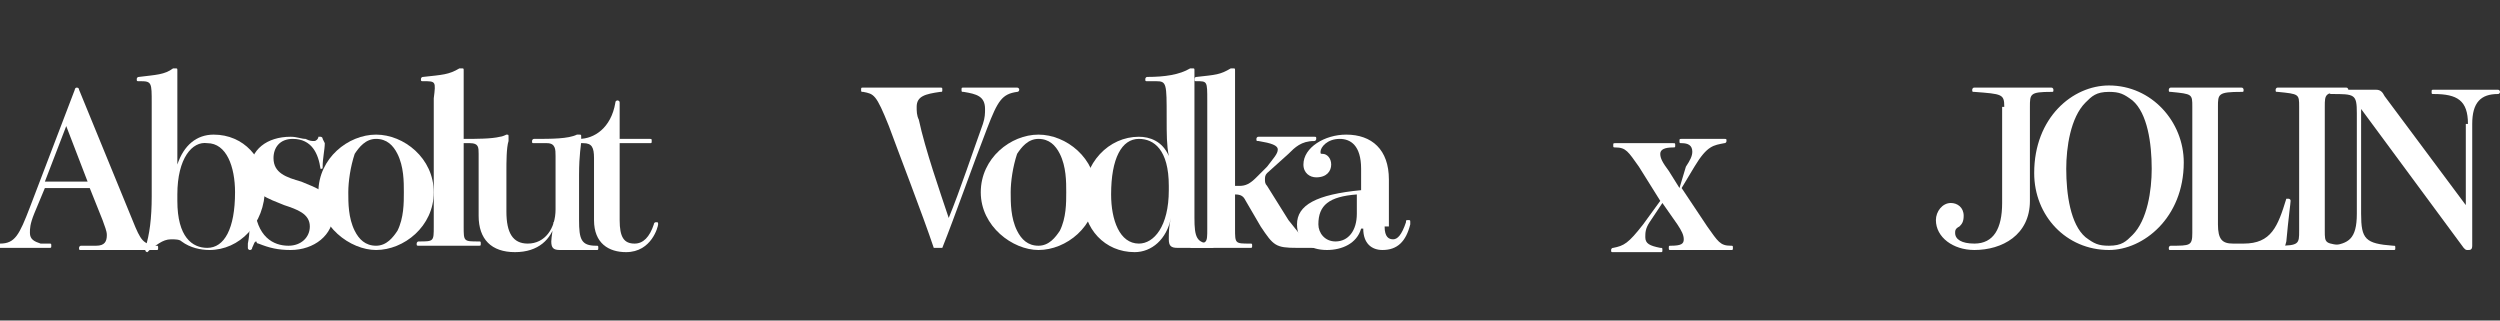 <?xml version="1.0" encoding="utf-8"?>
<!-- Generator: Adobe Illustrator 25.0.1, SVG Export Plug-In . SVG Version: 6.00 Build 0)  -->
<svg version="1.1" id="圖層_1" xmlns="http://www.w3.org/2000/svg" xmlns:xlink="http://www.w3.org/1999/xlink" x="0px" y="0px"
	 viewBox="0 0 117 15" style="enable-background:new 0 0 117 15;" xml:space="preserve">
<rect x="0" y="0" width="117" height="15" fill="#333333" stroke="none"/>
<style type="text/css">
	.st0{fill:#FFFFFF;}
</style>
<g>
	<path class="st0" d="M6.2,10.3c0.4,1,0.5,1.1,1.1,1.2c0.1,0,0.1,0,0.1,0.1c0,0.1,0,0.1-0.1,0.1c-0.1,0-0.3,0-0.6,0
		c-0.3,0-0.8,0-1,0c-0.4,0-1.1,0-1.5,0c-0.2,0-0.3,0-0.4,0c-0.1,0-0.1,0-0.1-0.1c0,0,0-0.1,0.1-0.1c0.2,0,0.5,0,0.7,0
		c0.4,0,0.5-0.2,0.5-0.5c0-0.2-0.1-0.4-0.2-0.7L4.2,8.8H2.1L1.6,10c-0.2,0.5-0.2,0.7-0.2,0.9c0,0.3,0.2,0.4,0.5,0.5
		c0.2,0,0.4,0,0.4,0c0.1,0,0.1,0,0.1,0.1c0,0.1,0,0.1-0.1,0.1c-0.1,0-0.3,0-0.6,0c-0.2,0-0.4,0-0.7,0c-0.2,0-0.3,0-0.5,0
		c-0.2,0-0.4,0-0.5,0c-0.1,0-0.1,0-0.1-0.1c0-0.1,0-0.1,0.1-0.1c0.7,0,0.9-0.4,1.4-1.7l2.1-5.5c0,0,0-0.1,0.1-0.1c0,0,0.1,0,0.1,0.1
		L6.2,10.3z M4.1,8.5l-1-2.6l-1,2.6H4.1z"/>
	<path class="st0" d="M8.3,7.7C8.6,6.8,9.2,6.3,10,6.3c1.4,0,2.4,1.1,2.4,2.5c0,1.7-1.2,2.9-2.6,2.9c-0.4,0-0.9-0.1-1.3-0.4
		c-0.1-0.1-0.3-0.1-0.5-0.1c-0.4,0-0.7,0.3-1,0.5c0,0-0.1,0.1-0.1,0.1c0,0-0.1,0-0.1-0.1c0,0,0-0.1,0-0.1C7,11,7.1,10.2,7.1,9.2V4.8
		c0-0.9,0-1-0.5-1H6.5c-0.1,0-0.1,0-0.1-0.1c0,0,0-0.1,0.1-0.1c0.8-0.1,1.2-0.1,1.6-0.4c0.1,0,0.1,0,0.1,0c0.1,0,0.1,0,0.1,0.1
		c0,0,0,0.1,0,0.2c0,0.2,0,0.4,0,1.1v0.8C8.3,6.6,8.3,7.2,8.3,7.7L8.3,7.7z M8.3,9.4c0,1.7,0.7,2.2,1.4,2.2c0.8,0,1.3-0.9,1.3-2.6
		c0-1.2-0.4-2.3-1.3-2.3C9,6.6,8.3,7.4,8.3,9.1V9.4z"/>
	<path class="st0" d="M15.2,6.7c0,0.3-0.1,0.7-0.1,1.1c0,0.1,0,0.1-0.1,0.1C15,8,15,7.9,15,7.9c-0.1-0.7-0.4-1.4-1.3-1.4
		c-0.6,0-0.9,0.4-0.9,0.9c0,0.7,0.6,0.9,1.3,1.1c0.7,0.3,1.5,0.5,1.5,1.5c0,1-0.9,1.7-2,1.7c-0.6,0-1-0.1-1.5-0.3
		c-0.1,0-0.1-0.1-0.1-0.1c-0.1,0-0.1,0.1-0.2,0.3c0,0.1-0.1,0.1-0.1,0.1c0,0-0.1,0-0.1-0.1c0,0,0-0.1,0-0.2c0.1-0.5,0.1-1,0.1-1.8
		c0-0.1,0.1-0.1,0.1-0.1s0.1,0,0.1,0.1c0.1,1.5,0.9,1.9,1.6,1.9c0.6,0,1-0.4,1-0.9c0-0.6-0.6-0.8-1.2-1c-0.7-0.3-1.6-0.5-1.6-1.6
		c0-1,0.8-1.6,1.9-1.6c0.3,0,0.5,0.1,0.7,0.1c0.2,0.1,0.3,0.1,0.4,0.1c0.1,0,0.2-0.1,0.2-0.2c0,0,0,0,0.1,0c0,0,0.1,0,0.1,0.1
		L15.2,6.7z"/>
	<path class="st0" d="M20.3,9c0,1.6-1.4,2.7-2.7,2.7c-1.2,0-2.7-1.1-2.7-2.7c0-1.6,1.4-2.7,2.7-2.7C18.9,6.3,20.3,7.4,20.3,9z
		 M18.9,9c0-0.5,0-1.2-0.3-1.8c-0.2-0.4-0.5-0.7-1-0.7c-0.5,0-0.8,0.4-1,0.7c-0.2,0.6-0.3,1.3-0.3,1.8c0,0.5,0,1.2,0.3,1.8
		c0.2,0.4,0.5,0.7,1,0.7c0.5,0,0.8-0.4,1-0.7C18.9,10.2,18.9,9.5,18.9,9z"/>
	<path class="st0" d="M19.8,3.8c-0.1,0-0.1,0-0.1-0.1c0,0,0-0.1,0.1-0.1c0.9-0.1,1.2-0.1,1.7-0.4c0,0,0.1,0,0.1,0
		c0.1,0,0.1,0,0.1,0.1c0,0,0,0.1,0,0.4c0,0.3,0,0.6,0,1.1v5.8c0,0.7,0,0.7,0.7,0.7c0.1,0,0.1,0,0.1,0.1c0,0.1,0,0.1-0.1,0.1
		c-0.1,0-0.4,0-0.7,0c-0.3,0-0.5,0-0.7,0c-0.2,0-0.4,0-0.7,0c-0.2,0-0.5,0-0.7,0c-0.1,0-0.1,0-0.1-0.1c0,0,0-0.1,0.1-0.1
		c0.7,0,0.7,0,0.7-0.7v-6C20.4,3.8,20.4,3.8,19.8,3.8L19.8,3.8z"/>
	<path class="st0" d="M27.1,10.3c0,0.9,0.1,1.2,0.8,1.2c0.1,0,0.1,0,0.1,0.1c0,0.1,0,0.1-0.1,0.1h-1.7c-0.3,0-0.4-0.1-0.4-0.4
		c0-0.2,0.1-0.7,0.1-0.9H26c-0.2,0.8-0.8,1.4-1.9,1.4c-1.1,0-1.7-0.6-1.7-1.7V7.2c0-0.3,0-0.5-0.4-0.5h-0.3c-0.1,0-0.1,0-0.1-0.1
		c0,0,0-0.1,0.1-0.1c0.6,0,1.3,0,1.7-0.1c0.1,0,0.3-0.1,0.3-0.1c0.1,0,0.1,0,0.1,0.1c0,0,0,0.1,0,0.2c-0.1,0.3-0.1,1-0.1,1.4v1.9
		c0,1,0.3,1.5,1,1.5c0.8,0,1.3-0.7,1.3-1.6V7.3c0-0.3,0-0.6-0.4-0.6H25c-0.1,0-0.1,0-0.1-0.1c0,0,0-0.1,0.1-0.1c0.8,0,1.6,0,2-0.2
		c0,0,0.1,0,0.1,0c0.1,0,0.1,0,0.1,0.1c0,0.1,0,0.1,0,0.2c0,0.2-0.1,0.6-0.1,1.6V10.3z"/>
	<path class="st0" d="M29,10.3c0,0.8,0.2,1.1,0.7,1.1c0.4,0,0.7-0.3,0.9-0.9c0,0,0-0.1,0.1-0.1c0.1,0,0.1,0,0.1,0.1
		c0,0.1-0.3,1.3-1.5,1.3c-0.8,0-1.5-0.4-1.5-1.5V7.4c0-0.5-0.1-0.7-0.5-0.7h-0.4c-0.1,0-0.1,0-0.1-0.1c0,0,0-0.1,0.1-0.1h0.2
		c0.7,0,1.5-0.5,1.7-1.7c0-0.1,0.1-0.1,0.1-0.1c0,0,0.1,0,0.1,0.1v1.7h1.4c0.1,0,0.1,0,0.1,0.1c0,0.1,0,0.1-0.1,0.1H29V10.3z"/>
	<path class="st0" d="M43.7,11.6c-0.5-1.5-1.7-4.6-2.1-5.7c-0.6-1.5-0.7-1.5-1.2-1.6c-0.1,0-0.1,0-0.1-0.1c0-0.1,0-0.1,0.1-0.1
		c0,0,0.2,0,0.3,0c0.6,0,1.2,0,1.6,0c0.4,0,0.8,0,1.2,0c0.3,0,0.4,0,0.5,0c0.1,0,0.1,0,0.1,0.1c0,0.1,0,0.1-0.1,0.1
		c-0.7,0.1-1.1,0.2-1.1,0.7c0,0.2,0,0.4,0.1,0.6C43.3,7,44,9,44.4,10.2C44.9,9,45.6,6.9,46,5.8c0.1-0.3,0.1-0.5,0.1-0.7
		c0-0.6-0.4-0.7-1-0.8c-0.1,0-0.1,0-0.1-0.1c0-0.1,0-0.1,0.1-0.1c0.1,0,0.4,0,0.7,0c0.2,0,0.4,0,0.7,0c0.3,0,0.5,0,0.8,0
		c0.1,0,0.2,0,0.3,0c0,0,0.1,0,0.1,0.1c0,0,0,0.1-0.1,0.1c-0.7,0.1-0.9,0.4-1.4,1.7c-0.7,1.8-1.5,4.1-2.1,5.6H43.7z"/>
	<path class="st0" d="M51.3,9c0,1.6-1.4,2.7-2.7,2.7c-1.2,0-2.7-1.1-2.7-2.7c0-1.6,1.4-2.7,2.7-2.7C49.9,6.3,51.3,7.4,51.3,9z
		 M49.9,9c0-0.5,0-1.2-0.3-1.8c-0.2-0.4-0.5-0.7-1-0.7s-0.8,0.4-1,0.7c-0.2,0.6-0.3,1.3-0.3,1.8c0,0.5,0,1.2,0.3,1.8
		c0.2,0.4,0.5,0.7,1,0.7s0.8-0.4,1-0.7C49.9,10.2,49.9,9.5,49.9,9z"/>
	<path class="st0" d="M55.9,10.2c0,0.9,0.1,1.2,0.8,1.2c0.1,0,0.1,0,0.1,0.1c0,0.1,0,0.1-0.1,0.1h-1.6c-0.3,0-0.4-0.1-0.4-0.4
		c0-0.3,0-0.6,0.1-1h0c-0.2,1-0.9,1.6-1.7,1.6c-1.4,0-2.4-1.1-2.4-2.5c0-1.7,1.2-2.9,2.6-2.9c0.5,0,1.1,0.2,1.4,0.9h0
		c-0.1-0.5-0.1-1-0.1-1.8c0-1.6,0-1.7-0.5-1.7h-0.4c-0.1,0-0.1,0-0.1-0.1c0,0,0-0.1,0.1-0.1c0.8,0,1.5-0.1,2-0.4c0,0,0.1,0,0.1,0
		c0.1,0,0.1,0,0.1,0.1c0,0,0,0.1,0,0.4c0,0.3,0,0.6,0,1.1V10.2z M54.7,8.7c0-1.7-0.7-2.2-1.4-2.2c-0.8,0-1.3,0.9-1.3,2.6
		c0,1.2,0.4,2.3,1.3,2.3c0.7,0,1.4-0.8,1.4-2.5V8.7z"/>
	<path class="st0" d="M60.3,10.3c0.7,0.9,0.9,1.1,1.2,1.1c0.1,0,0.1,0,0.1,0.1c0,0,0,0.1-0.1,0.1h-0.8c-1,0-1.1-0.1-1.7-1l-0.7-1.2
		c-0.1-0.2-0.2-0.3-0.5-0.3v1.6c0,0.7,0,0.7,0.7,0.7c0.1,0,0.1,0,0.1,0.1c0,0.1,0,0.1-0.1,0.1c-0.1,0-0.4,0-0.7,0
		c-0.3,0-0.5,0-0.7,0c-0.2,0-0.5,0-1,0c-0.1,0-0.2,0-0.3,0c-0.1,0-0.1,0-0.1-0.1c0,0,0-0.1,0.1-0.1c0.7,0,0.7,0,0.7-0.7v-6
		c0-0.9,0-0.9-0.5-0.9H56c-0.1,0-0.1,0-0.1-0.1c0,0,0-0.1,0.1-0.1c0.9-0.1,1.1-0.1,1.6-0.4c0,0,0.1,0,0.1,0c0.1,0,0.1,0,0.1,0.1
		c0,0,0,0.1,0,0.4c0,0.3,0,0.6,0,1.1v3.9H58c0.3,0,0.5-0.1,0.8-0.4l0.5-0.5c0.3-0.4,0.5-0.6,0.5-0.8c0-0.2-0.3-0.3-0.9-0.4
		c-0.1,0-0.1,0-0.1-0.1c0,0,0-0.1,0.1-0.1c0,0,0.1,0,0.2,0c0.5,0,1,0,1.3,0c0.2,0,0.5,0,0.8,0c0.2,0,0.3,0,0.3,0
		c0.1,0,0.1,0,0.1,0.1c0,0,0,0.1-0.1,0.1c-0.6,0-0.9,0.3-1.2,0.6l-1,0.9c-0.1,0.1-0.1,0.2-0.1,0.3c0,0.1,0,0.2,0.1,0.3L60.3,10.3z"
		/>
	<path class="st0" d="M64.8,10.6c0,0.5,0.2,0.6,0.4,0.6c0.2,0,0.4-0.2,0.6-0.8c0-0.1,0-0.1,0.1-0.1c0.1,0,0.1,0,0.1,0.1l0,0.1
		c-0.2,0.8-0.6,1.2-1.3,1.2c-0.5,0-0.9-0.3-0.9-1h-0.1c-0.2,0.7-0.9,1-1.6,1c-0.8,0-1.4-0.4-1.4-1.2c0-0.9,0.9-1.4,3-1.6v-1
		c0-1.1-0.5-1.4-1-1.4c-0.6,0-0.9,0.4-0.9,0.6c0,0.1,0,0.1,0.1,0.1c0.2,0,0.4,0.2,0.4,0.5c0,0.3-0.2,0.6-0.7,0.6
		c-0.3,0-0.6-0.2-0.6-0.6c0-0.8,1-1.4,2-1.4c1.2,0,2,0.7,2,2.1V10.6z M63.5,9.1c-1.3,0.1-1.8,0.5-1.8,1.4c0,0.4,0.3,0.8,0.8,0.8
		c0.6,0,1-0.5,1-1.3V9.1z"/>
	<path class="st0" d="M78.9,7.8c0.2-0.3,0.3-0.5,0.3-0.7c0-0.3-0.2-0.4-0.5-0.4c-0.1,0-0.1,0-0.1-0.1c0-0.1,0-0.1,0.1-0.1
		c0,0,0.1,0,0.2,0c0.2,0,0.5,0,0.8,0c0.1,0,0.5,0,0.8,0c0.1,0,0.2,0,0.2,0c0.1,0,0.1,0,0.1,0.1c0,0,0,0.1-0.1,0.1
		c-0.5,0.1-0.8,0.1-1.4,1.1l-0.6,1l1.2,1.8c0.5,0.7,0.6,0.9,1.1,0.9c0.1,0,0.1,0,0.1,0.1c0,0.1,0,0.1-0.1,0.1c-0.1,0-0.1,0-0.5,0
		c-0.3,0-0.6,0-0.7,0c-0.2,0-0.5,0-0.8,0c-0.3,0-0.7,0-0.8,0c-0.1,0-0.1,0-0.1-0.1c0-0.1,0-0.1,0.1-0.1c0.5,0,0.6-0.1,0.6-0.3
		c0-0.2-0.1-0.4-0.3-0.7l-0.7-1l-0.6,0.9c-0.2,0.3-0.2,0.5-0.2,0.7c0,0.3,0.2,0.4,0.7,0.5c0.1,0,0.1,0,0.1,0.1c0,0.1,0,0.1-0.1,0.1
		c-0.1,0-0.1,0-0.4,0c-0.4,0-0.6,0-0.8,0c-0.2,0-0.4,0-0.6,0c-0.2,0-0.3,0-0.4,0c-0.1,0-0.1,0-0.1-0.1c0,0,0-0.1,0.1-0.1
		c0.5-0.1,0.7-0.2,1.4-1.1l0.8-1.1l-1-1.6c-0.5-0.7-0.6-0.9-1.1-0.9c-0.1,0-0.1,0-0.1-0.1s0-0.1,0.1-0.1c0,0,0.1,0,0.2,0
		c0.2,0,0.7,0,1,0c0.5,0,0.9,0,1.3,0c0.2,0,0.2,0,0.2,0c0.1,0,0.1,0,0.1,0.1c0,0.1,0,0.1-0.1,0.1c-0.4,0-0.6,0.1-0.6,0.3
		c0,0.2,0.1,0.4,0.4,0.8l0.5,0.8L78.9,7.8z"/>
	<path class="st0" d="M93.8,5c0-0.6-0.1-0.6-1.4-0.7c-0.1,0-0.1,0-0.1-0.1c0,0,0-0.1,0.1-0.1c0,0,0.1,0,0.3,0c0.7,0,1.3,0,1.7,0
		c0.4,0,0.9,0,1.3,0c0.2,0,0.3,0,0.3,0c0.1,0,0.1,0.1,0.1,0.1c0,0.1,0,0.1-0.1,0.1c-1,0-1,0.1-1,0.7v4.4c0,1.6-1.3,2.3-2.6,2.3
		c-1,0-1.8-0.6-1.8-1.4c0-0.4,0.3-0.8,0.7-0.8c0.3,0,0.6,0.2,0.6,0.6c0,0.3-0.1,0.4-0.2,0.5c-0.2,0.1-0.2,0.2-0.2,0.3
		c0,0.3,0.3,0.5,0.9,0.5c0.9,0,1.3-0.7,1.3-1.9V5z"/>
	<path class="st0" d="M102.2,7.6c0,2.6-1.9,4.1-3.5,4.1c-2,0-3.5-1.6-3.5-3.6C95.2,5.5,97,4,98.7,4C100.7,4,102.2,5.7,102.2,7.6z
		 M100.7,7.9c0-1.2-0.2-2.6-0.9-3.2c-0.4-0.3-0.6-0.4-1.1-0.4c-0.6,0-0.8,0.2-1.1,0.5c-0.7,0.7-0.9,2.1-0.9,3.1
		c0,1.2,0.2,2.6,0.9,3.2c0.4,0.3,0.6,0.4,1.1,0.4c0.6,0,0.8-0.2,1.1-0.5C100.5,10.3,100.7,8.9,100.7,7.9z"/>
	<path class="st0" d="M105,11.4c1.3,0,1.6-0.8,2-2.1c0,0,0,0,0.1,0c0,0,0.1,0,0.1,0.1c0,0.1-0.1,0.8-0.2,1.9
		c-0.1,0.4-0.1,0.4-0.4,0.4c0,0-0.3,0-0.8,0c-0.7,0-1.8,0-2.4,0c-0.4,0-0.8,0-1.1,0c-0.3,0-0.6,0-0.7,0c-0.1,0-0.1,0-0.1-0.1
		c0,0,0-0.1,0.1-0.1c0.9,0,1,0,1-0.6V5c0-0.6,0-0.6-1-0.7c-0.1,0-0.1,0-0.1-0.1c0,0,0-0.1,0.1-0.1c0,0,0.1,0,0.3,0
		c0.4,0,0.9,0,1.3,0c0.4,0,0.9,0,1.4,0c0.2,0,0.3,0,0.3,0c0.1,0,0.1,0.1,0.1,0.1c0,0.1,0,0.1-0.1,0.1c-1.1,0-1.1,0.1-1.1,0.7v5.5
		c0,0.7,0.2,0.9,0.7,0.9H105z"/>
	<path class="st0" d="M108.8,10.8c0,0.6,0,0.6,1,0.7c0.1,0,0.1,0,0.1,0.1c0,0.1,0,0.1-0.1,0.1c0,0-0.1,0-0.3,0c-0.4,0-0.9,0-1.3,0
		c-0.4,0-0.9,0-1.3,0c-0.2,0-0.3,0-0.3,0c-0.1,0-0.1,0-0.1-0.1c0-0.1,0-0.1,0.1-0.1c1,0,1-0.1,1-0.7V5c0-0.6,0-0.6-1-0.7
		c-0.1,0-0.1,0-0.1-0.1c0,0,0-0.1,0.1-0.1c0,0,0.1,0,0.3,0c0.4,0,0.9,0,1.3,0c0.4,0,0.9,0,1.3,0c0.2,0,0.3,0,0.3,0
		c0.1,0,0.1,0.1,0.1,0.1c0,0.1,0,0.1-0.1,0.1c-1,0-1,0.1-1,0.7V10.8z"/>
	<path class="st0" d="M115.5,5.8c0-1.1-0.5-1.4-1.6-1.4c-0.1,0-0.1,0-0.1-0.1c0-0.1,0-0.1,0.1-0.1c0,0,0.1,0,0.4,0c0.5,0,1,0,1.3,0
		c0.3,0,0.6,0,1,0c0.1,0,0.2,0,0.3,0c0.1,0,0.1,0.1,0.1,0.1c0,0,0,0.1-0.1,0.1c-0.8,0-1.2,0.4-1.2,1.4v5.7c0,0.2-0.1,0.2-0.2,0.2
		c-0.1,0-0.1,0-0.2-0.1l-4.8-6.5V10c0,1.2,0.2,1.4,1.5,1.5c0.1,0,0.1,0,0.1,0.1c0,0.1,0,0.1-0.1,0.1c0,0-0.1,0-0.3,0
		c-0.5,0-1,0-1.3,0c-0.3,0-0.7,0-1.1,0c-0.1,0-0.2,0-0.2,0c-0.1,0-0.1,0-0.1-0.1c0,0,0-0.1,0.1-0.1c0.8-0.1,1.2-0.3,1.2-1.5V5.3
		c0-0.9-0.1-0.9-1.2-0.9c-0.1,0-0.1-0.1-0.1-0.1s0.1-0.1,0.1-0.1h2.1c0.2,0,0.3,0.1,0.4,0.3l3.8,5.1V5.8z"/>
</g>
</svg>
